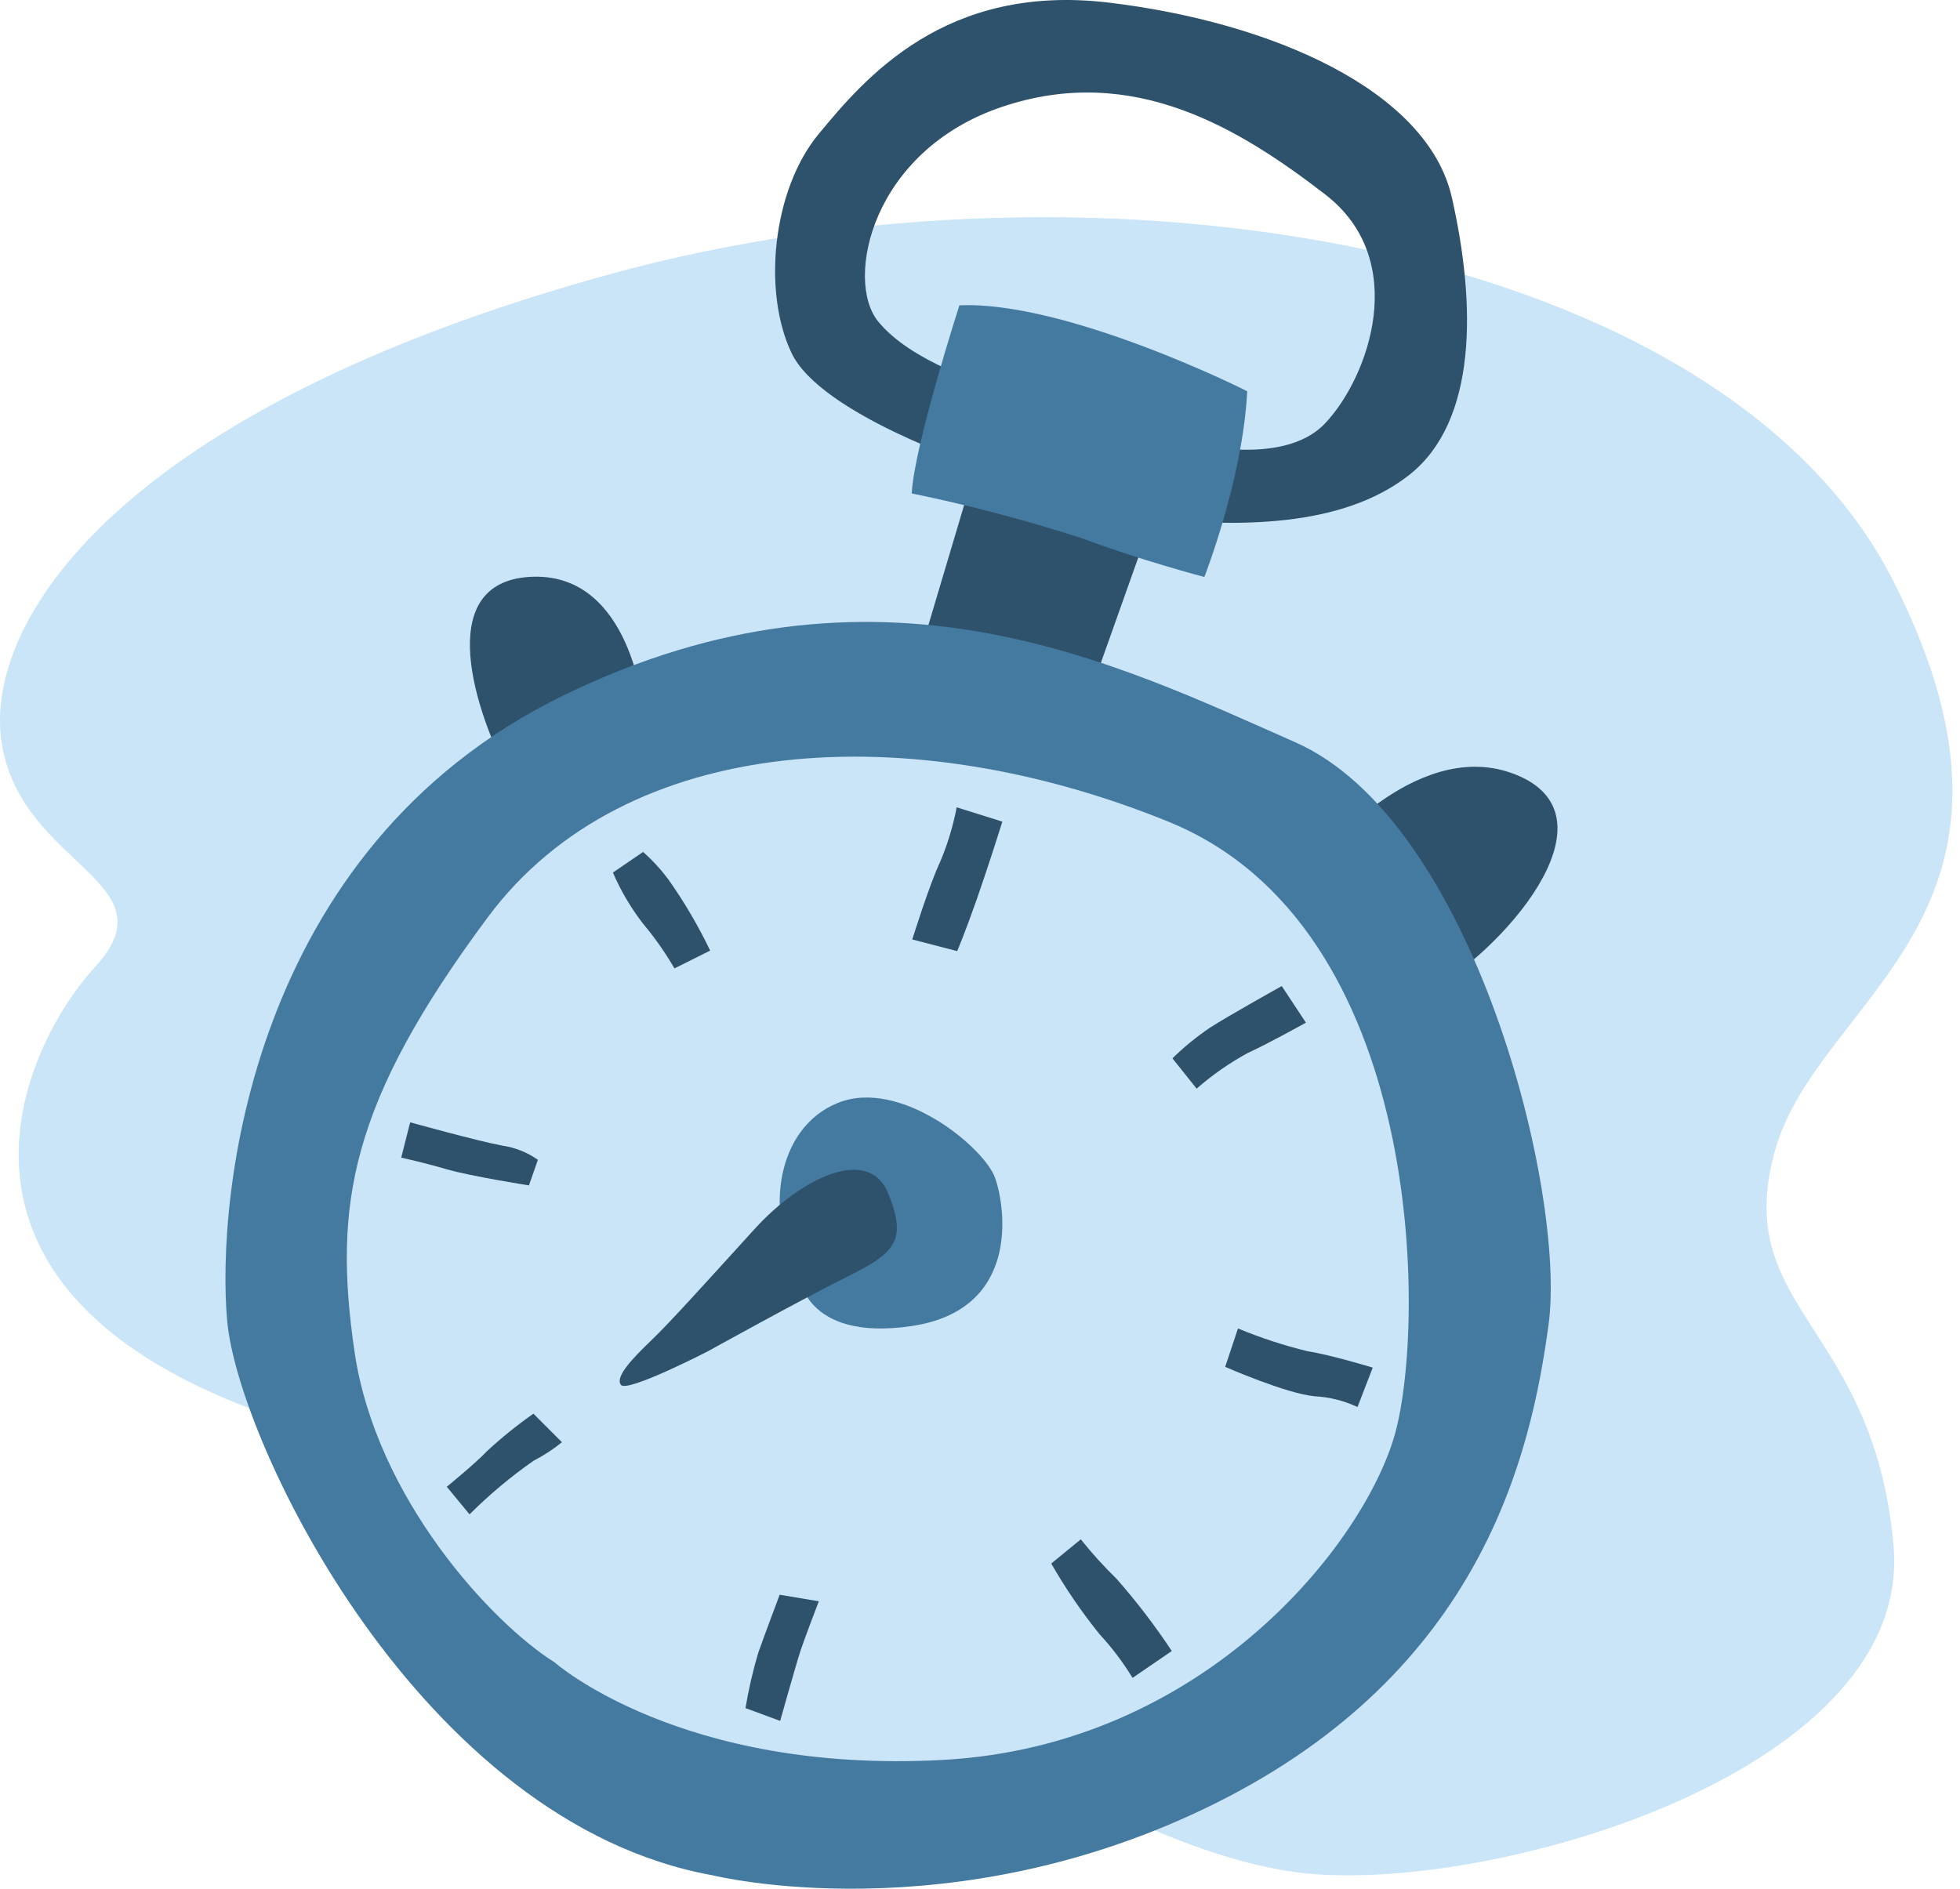 <svg xmlns="http://www.w3.org/2000/svg" width="83" height="80" viewBox="0 0 83 80" fill="none"><path d="M35.786 69.705C35.786 69.705 47.455 78.778 55.687 79.385C63.92 79.992 81.019 74.843 80.185 65.467C79.35 56.091 73.35 55.484 75.139 48.828C76.927 42.173 87.371 38.85 80.185 24.629C72.998 10.407 46.669 5.876 25.802 11.621C4.936 17.366 -0.82 26.444 0.091 31.588C1.001 36.731 7.348 37.338 4.02 40.964C0.692 44.59 -4.749 56.394 15.819 61.234C36.387 66.074 35.786 69.705 35.786 69.705Z" fill="#CAE4F8"></path><path d="M41.336 19.686L38.605 28.861L45.715 30.618L48.794 21.951L41.336 19.686Z" fill="#2E526B"></path><path d="M50.035 18.678C50.035 18.678 54.262 19.892 56.116 17.93C57.969 15.968 59.731 11.02 56.116 8.234C52.501 5.448 47.986 2.662 42.447 4.521C36.908 6.38 35.77 11.843 37.174 13.599C38.577 15.355 41.883 16.309 41.883 16.309L41.341 19.713C41.341 19.713 34.767 17.545 33.526 14.965C32.285 12.385 32.702 8.055 34.664 5.681C36.626 3.307 40.024 -0.714 46.94 0.109C53.856 0.933 60.452 3.827 61.481 8.364C62.511 12.9 62.565 17.854 59.666 20.125C56.766 22.396 52.3 22.293 48.794 21.978L50.035 18.678Z" fill="#2E526B"></path><path d="M27.233 30C27.233 30 26.718 24.325 22.594 24.428C18.469 24.531 19.884 29.626 21.559 32.888L27.233 30Z" fill="#2E526B"></path><path d="M56.115 36.086C56.115 36.086 60.245 31.029 64.37 32.888C68.494 34.747 63.649 40.313 60.245 42.172L56.115 36.086Z" fill="#2E526B"></path><path d="M30.187 79.434C30.187 79.434 40.322 81.954 51.514 76.361C62.706 70.767 64.825 61.689 65.579 56.091C66.332 50.492 62.403 34.764 54.842 31.436C47.281 28.108 37.146 22.965 23.835 29.468C10.524 35.972 9.164 50.79 9.619 55.939C10.074 61.088 17.787 77.212 30.187 79.434Z" fill="#457AA0"></path><path d="M40.627 12.933C40.627 12.933 38.708 18.894 38.61 20.9C41.059 21.403 43.478 22.042 45.857 22.813C48.279 23.724 51 24.439 51 24.439C51 24.439 52.626 20.304 52.816 16.575C52.827 16.564 45.163 12.732 40.627 12.933Z" fill="#457AA0"></path><path d="M23.483 70.41C23.483 70.41 28.827 75.147 39.921 74.545C51.016 73.944 57.779 65.37 59.075 60.73C60.37 56.091 60.386 39.251 49.498 34.812C38.61 30.374 26.507 30.981 20.659 38.85C14.811 46.72 14.107 51.034 15.012 57.245C15.917 63.456 20.833 68.751 23.483 70.41Z" fill="#CAE4F8"></path><path d="M33.819 53.971C33.819 53.971 34.019 56.849 38.61 56.166C43.2 55.484 42.593 51.175 42.138 49.89C41.683 48.606 38.127 45.652 35.483 46.714C32.838 47.777 32.383 51.478 33.819 53.971Z" fill="#457AA0"></path><path d="M29.96 57.245C29.96 57.245 33.868 55.077 35.884 54.074C37.9 53.072 38.426 52.562 37.613 50.546C36.8 48.53 33.971 49.842 31.954 52.058C29.938 54.275 28.372 56.015 27.581 56.773C26.789 57.532 26.031 58.324 26.296 58.66C26.562 58.996 29.96 57.245 29.96 57.245Z" fill="#2E526B"></path><path d="M17.369 47.538C17.369 47.538 20.242 48.335 21.266 48.524C21.81 48.603 22.328 48.809 22.778 49.126L22.399 50.21C22.399 50.21 19.944 49.825 18.919 49.527C17.895 49.229 16.99 49.034 16.99 49.034L17.369 47.538Z" fill="#2E526B"></path><path d="M18.92 62.974L19.884 64.144C20.719 63.309 21.626 62.549 22.594 61.873C23.021 61.653 23.424 61.39 23.797 61.088L22.589 59.879C21.898 60.363 21.24 60.894 20.621 61.467C20.09 62.025 18.92 62.974 18.92 62.974Z" fill="#2E526B"></path><path d="M33.017 67.548C33.017 67.548 32.404 69.174 32.111 70.003C31.881 70.773 31.7 71.557 31.57 72.35L33.038 72.892C33.038 72.892 33.727 70.431 33.916 69.868C34.106 69.304 34.675 67.825 34.675 67.825L33.017 67.548Z" fill="#2E526B"></path><path d="M45.769 65.201L44.517 66.226C45.118 67.276 45.801 68.276 46.56 69.217C47.088 69.786 47.557 70.407 47.959 71.07L49.622 69.932C48.913 68.86 48.13 67.837 47.281 66.871C46.742 66.347 46.237 65.789 45.769 65.201Z" fill="#2E526B"></path><path d="M52.425 56.269L51.883 57.895C51.883 57.895 54.452 59.028 55.676 59.142C56.303 59.176 56.918 59.33 57.486 59.597L58.131 57.928C58.131 57.928 56.354 57.386 55.373 57.234C54.367 56.99 53.381 56.667 52.425 56.269Z" fill="#2E526B"></path><path d="M49.649 44.828L50.674 46.112C51.338 45.529 52.065 45.023 52.841 44.6C53.752 44.183 55.302 43.316 55.302 43.316L54.278 41.766C54.278 41.766 51.974 43.05 51.216 43.544C50.657 43.925 50.133 44.354 49.649 44.828Z" fill="#2E526B"></path><path d="M40.512 34.195L42.447 34.802C42.447 34.802 41.867 36.655 41.363 38.091C40.859 39.527 40.534 40.286 40.534 40.286L38.632 39.793C38.632 39.793 39.363 37.446 39.813 36.503C40.127 35.761 40.362 34.987 40.512 34.195Z" fill="#2E526B"></path><path d="M27.233 36.086L25.954 36.959C26.289 37.731 26.718 38.46 27.233 39.126C27.729 39.718 28.173 40.351 28.561 41.018L30.073 40.264C29.567 39.208 28.972 38.196 28.296 37.24C27.982 36.82 27.626 36.433 27.233 36.086Z" fill="#2E526B"></path></svg>